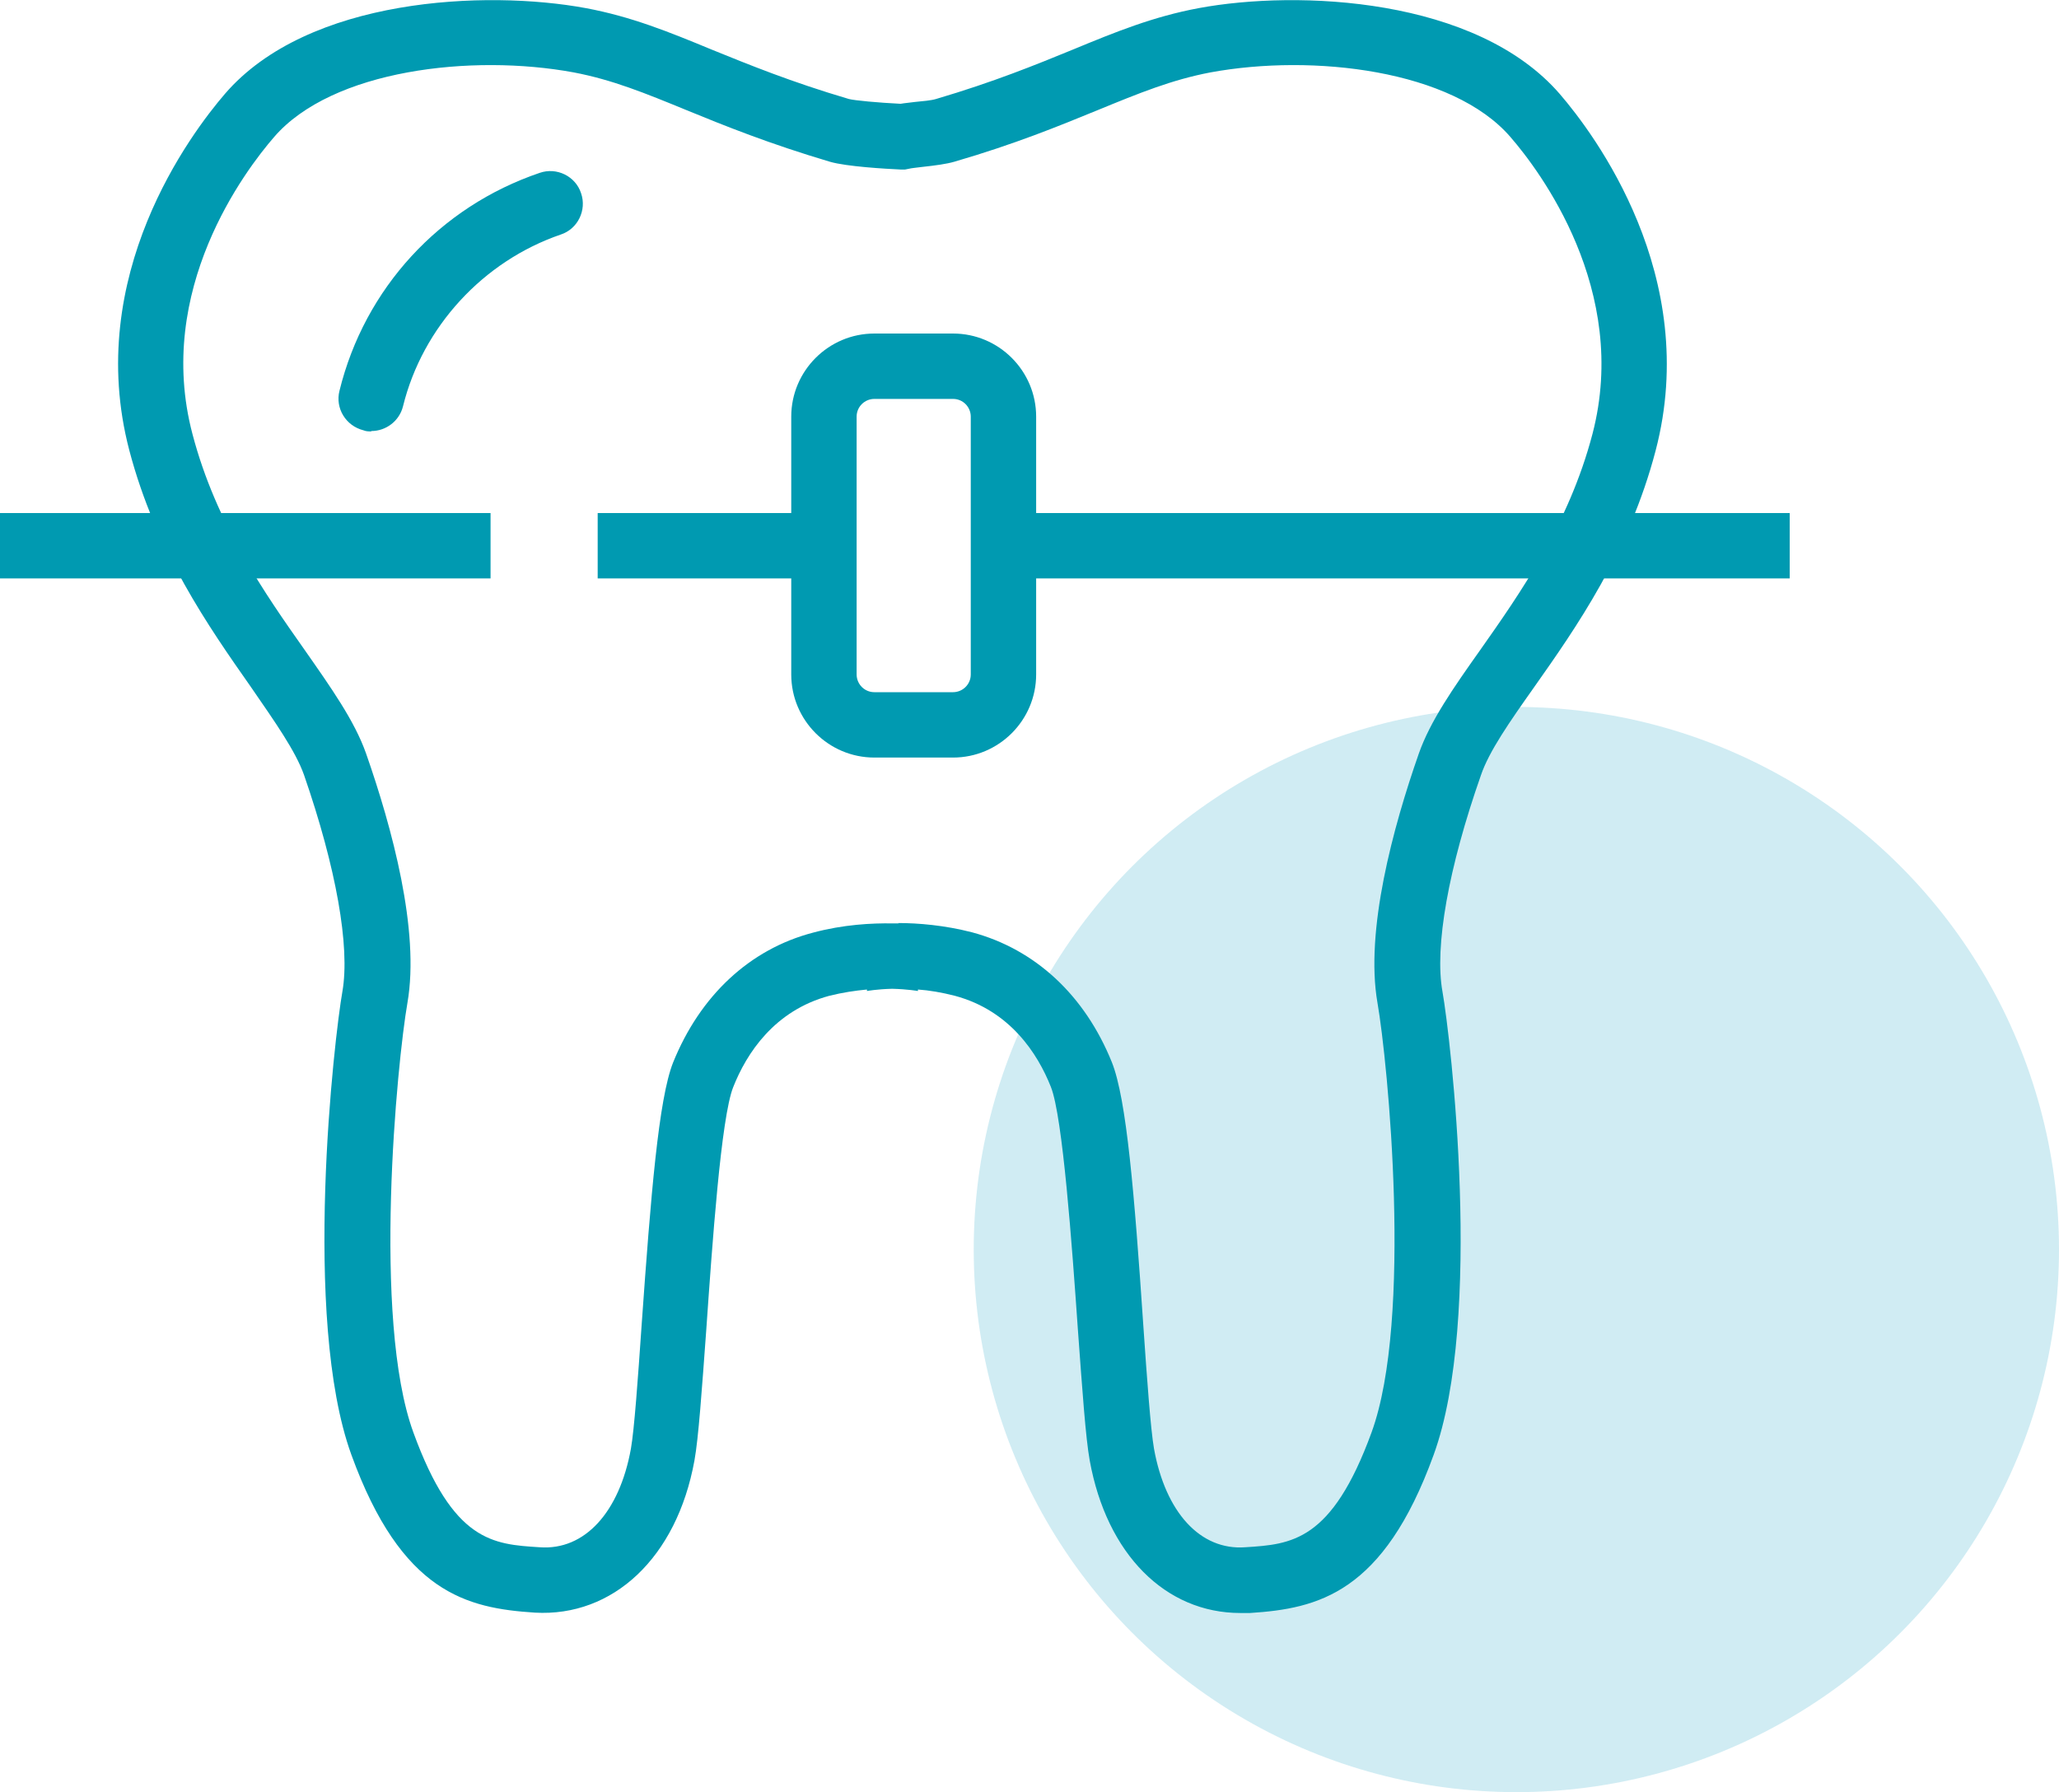 <svg xmlns="http://www.w3.org/2000/svg" viewBox="0 0 55.74 48.52"><g style="isolation:isolate;"><g id="Layer_2"><g id="icons"><circle cx="41.05" cy="33.83" r="14.69" style="fill:#98d5e5; mix-blend-mode:multiply; opacity:.45; stroke-width:0px;"></circle><path d="m33.58,43.67c-2.03,0-3.62-1.59-4.08-4.13-.11-.61-.2-1.9-.32-3.54-.16-2.29-.41-5.76-.73-6.57-.36-.91-1.11-2.07-2.6-2.47-.35-.09-.7-.15-1-.17v.04s-.28-.05-.7-.06c-.41.01-.68.06-.68.06v-.04c-.32.03-.66.08-1.02.17-1.49.4-2.24,1.56-2.6,2.47-.33.82-.57,4.28-.73,6.57-.12,1.64-.21,2.93-.32,3.54-.48,2.64-2.21,4.24-4.32,4.12-1.84-.12-3.61-.53-4.97-4.28-1.34-3.7-.46-11.3-.24-12.54.21-1.21-.17-3.35-1.04-5.86-.23-.65-.79-1.44-1.43-2.37-1.15-1.64-2.58-3.68-3.3-6.42-1.24-4.73,1.67-8.58,2.59-9.65C8.34-.07,13.16-.28,15.86.22c1.23.23,2.24.64,3.4,1.12,1.01.41,2.16.88,3.72,1.34.15.04.79.1,1.4.13.11-.02.25-.03.39-.05.21-.02.44-.04.57-.08,1.56-.46,2.71-.93,3.71-1.34,1.16-.48,2.17-.89,3.4-1.12,2.69-.5,7.52-.29,9.78,2.33.92,1.07,3.83,4.92,2.59,9.65-.72,2.75-2.15,4.79-3.3,6.42-.65.92-1.21,1.72-1.43,2.37-.88,2.51-1.26,4.64-1.04,5.86.22,1.24,1.11,8.84-.24,12.54-1.36,3.75-3.13,4.16-4.97,4.28-.08,0-.17,0-.25,0Zm-9.27-18.68c.55,0,1.26.06,2,.25,1.72.46,3.06,1.71,3.79,3.52.4,1,.61,3.57.85,7.11.1,1.46.2,2.83.29,3.35.31,1.72,1.25,2.76,2.47,2.67,1.25-.08,2.34-.15,3.42-3.11,1.12-3.07.44-10.03.16-11.63-.34-1.95.42-4.75,1.12-6.75.31-.88.93-1.77,1.66-2.8,1.07-1.52,2.4-3.41,3.04-5.85,1.02-3.9-1.44-7.14-2.22-8.04-1.57-1.82-5.35-2.26-8.12-1.75-1.05.2-1.93.56-3.05,1.02-1.05.43-2.24.92-3.89,1.4-.21.06-.5.1-.87.14-.15.02-.28.03-.36.05l-.1.02h-.11c-.43-.02-1.47-.08-1.92-.21-1.65-.49-2.84-.97-3.89-1.4-1.12-.46-2-.82-3.05-1.02-2.76-.51-6.54-.07-8.11,1.75-.78.9-3.24,4.14-2.21,8.04.64,2.44,1.97,4.33,3.04,5.85.72,1.03,1.35,1.92,1.66,2.8.7,2,1.46,4.79,1.12,6.75-.28,1.6-.96,8.56.16,11.63,1.08,2.97,2.16,3.03,3.42,3.11,1.22.09,2.16-.95,2.47-2.67.09-.51.19-1.89.29-3.35.25-3.53.46-6.11.85-7.1.73-1.81,2.07-3.07,3.79-3.52.82-.22,1.59-.26,2.16-.25.05,0,.1,0,.16,0Zm.54,1.79v.04s0-.04,0-.04Z" style="fill:#009ab1; stroke-width:0px;"></path><path d="m10.05,11.68c-.07,0-.14,0-.21-.03-.48-.12-.77-.6-.65-1.07.68-2.77,2.71-4.98,5.42-5.9.46-.16.97.09,1.12.55.16.46-.09.97-.55,1.12-2.1.72-3.74,2.5-4.27,4.65-.1.4-.46.67-.86.67Z" style="fill:#009ab1; stroke-width:0px;"></path><path d="m25.8,20.51h-2.13c-1.24,0-2.25-1.01-2.25-2.25v-6.98c0-1.24,1.01-2.25,2.25-2.25h2.13c1.24,0,2.25,1.01,2.25,2.25v6.98c0,1.24-1.01,2.25-2.25,2.25Zm-2.13-9.71c-.26,0-.48.21-.48.48v6.98c0,.26.21.48.48.48h2.13c.26,0,.48-.21.48-.48v-6.98c0-.26-.21-.48-.48-.48h-2.13Z" style="fill:#009ab1; stroke-width:0px;"></path><rect x="27.76" y="13.89" width="20.69" height="1.77" style="fill:#009ab1; stroke-width:0px;"></rect><rect y="13.89" width="13.28" height="1.77" style="fill:#009ab1; stroke-width:0px;"></rect><rect x="16.18" y="13.89" width="5.5" height="1.77" style="fill:#009ab1; stroke-width:0px;"></rect></g></g></g></svg>